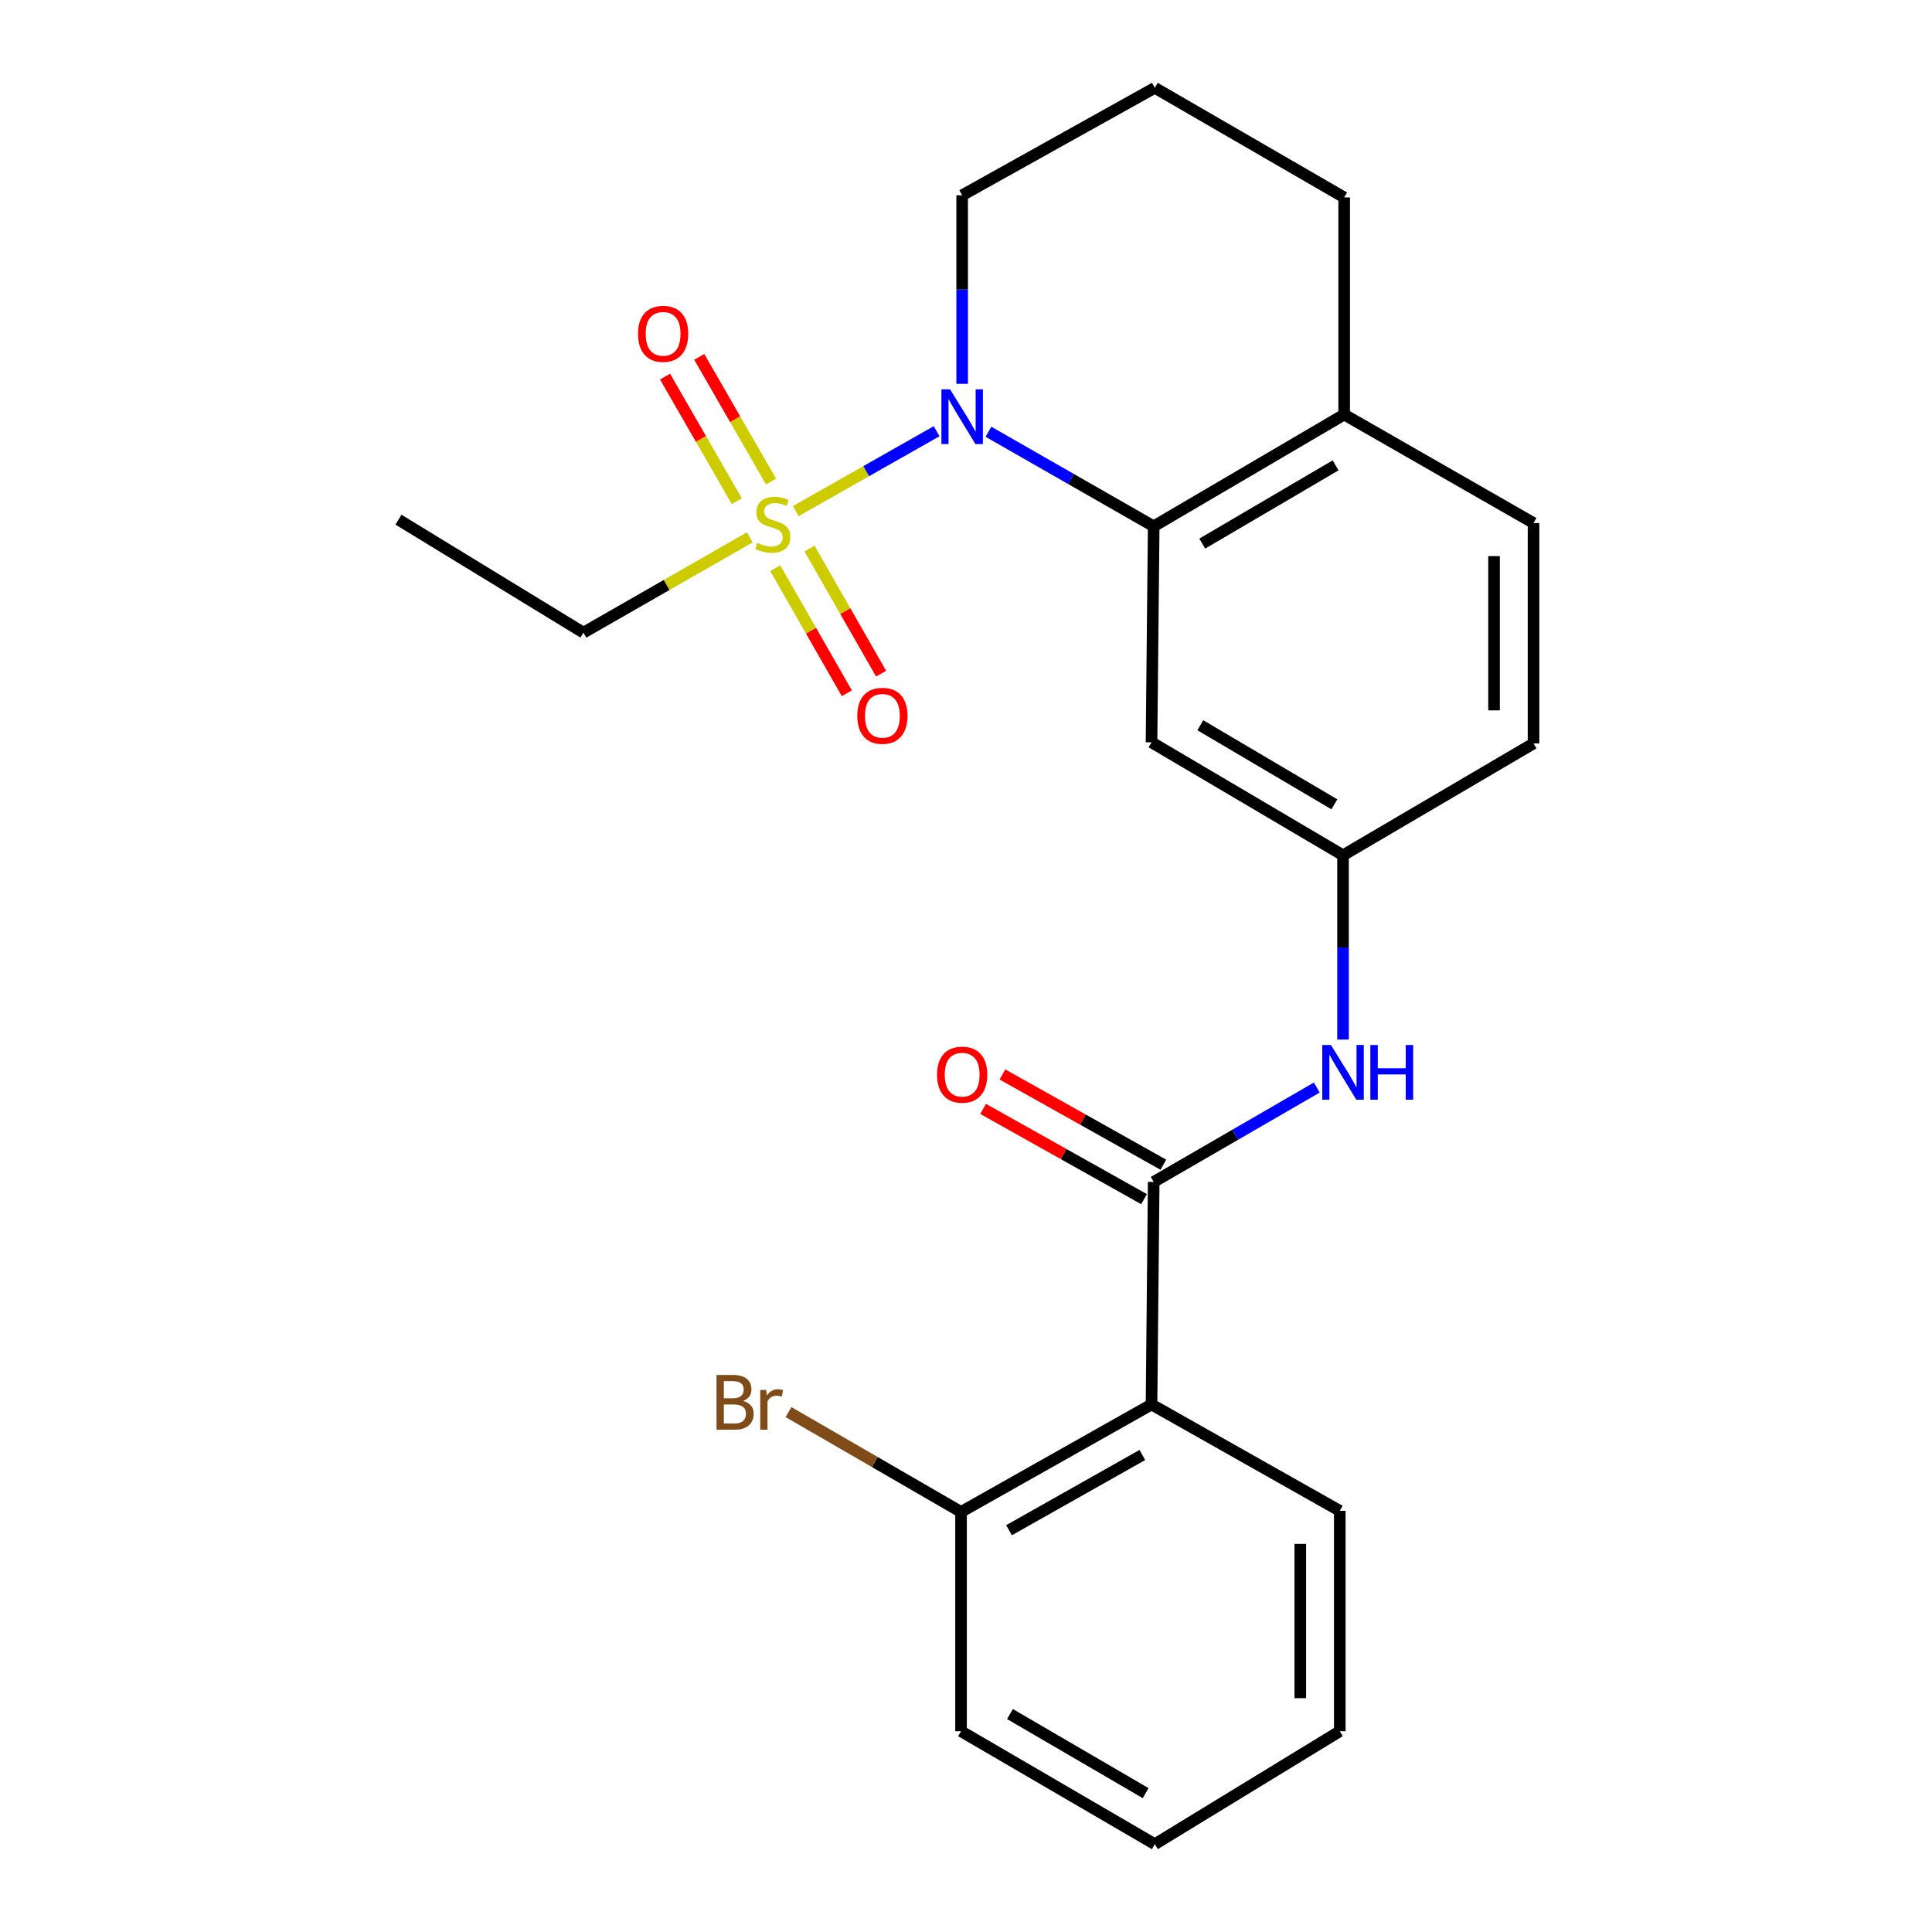 <?xml version='1.0' encoding='iso-8859-1'?>
<svg version='1.1' baseProfile='full'
              xmlns='http://www.w3.org/2000/svg'
                      xmlns:rdkit='http://www.rdkit.org/xml'
                      xmlns:xlink='http://www.w3.org/1999/xlink'
                  xml:space='preserve'
width='1000px' height='1000px' viewBox='0 0 1000 1000'>
<!-- END OF HEADER -->
<rect style='opacity:1.0;fill:#FFFFFF;stroke:none' width='1000' height='1000' x='0' y='0'> </rect>
<path class='bond-0' d='M 411.887,264.548 L 448.342,243.869' style='fill:none;fill-rule:evenodd;stroke:#CCCC00;stroke-width:6px;stroke-linecap:butt;stroke-linejoin:miter;stroke-opacity:1' />
<path class='bond-0' d='M 448.342,243.869 L 484.798,223.19' style='fill:none;fill-rule:evenodd;stroke:#0000FF;stroke-width:6px;stroke-linecap:butt;stroke-linejoin:miter;stroke-opacity:1' />
<path class='bond-6' d='M 401.272,294.109 L 419.796,326.471' style='fill:none;fill-rule:evenodd;stroke:#CCCC00;stroke-width:6px;stroke-linecap:butt;stroke-linejoin:miter;stroke-opacity:1' />
<path class='bond-6' d='M 419.796,326.471 L 438.32,358.834' style='fill:none;fill-rule:evenodd;stroke:#FF0000;stroke-width:6px;stroke-linecap:butt;stroke-linejoin:miter;stroke-opacity:1' />
<path class='bond-6' d='M 419.01,283.955 L 437.534,316.318' style='fill:none;fill-rule:evenodd;stroke:#CCCC00;stroke-width:6px;stroke-linecap:butt;stroke-linejoin:miter;stroke-opacity:1' />
<path class='bond-6' d='M 437.534,316.318 L 456.058,348.681' style='fill:none;fill-rule:evenodd;stroke:#FF0000;stroke-width:6px;stroke-linecap:butt;stroke-linejoin:miter;stroke-opacity:1' />
<path class='bond-7' d='M 399.079,249.234 L 380.508,216.977' style='fill:none;fill-rule:evenodd;stroke:#CCCC00;stroke-width:6px;stroke-linecap:butt;stroke-linejoin:miter;stroke-opacity:1' />
<path class='bond-7' d='M 380.508,216.977 L 361.937,184.721' style='fill:none;fill-rule:evenodd;stroke:#FF0000;stroke-width:6px;stroke-linecap:butt;stroke-linejoin:miter;stroke-opacity:1' />
<path class='bond-7' d='M 381.366,259.431 L 362.796,227.175' style='fill:none;fill-rule:evenodd;stroke:#CCCC00;stroke-width:6px;stroke-linecap:butt;stroke-linejoin:miter;stroke-opacity:1' />
<path class='bond-7' d='M 362.796,227.175 L 344.225,194.918' style='fill:none;fill-rule:evenodd;stroke:#FF0000;stroke-width:6px;stroke-linecap:butt;stroke-linejoin:miter;stroke-opacity:1' />
<path class='bond-13' d='M 388.085,278.117 L 345.031,302.787' style='fill:none;fill-rule:evenodd;stroke:#CCCC00;stroke-width:6px;stroke-linecap:butt;stroke-linejoin:miter;stroke-opacity:1' />
<path class='bond-13' d='M 345.031,302.787 L 301.977,327.456' style='fill:none;fill-rule:evenodd;stroke:#000000;stroke-width:6px;stroke-linecap:butt;stroke-linejoin:miter;stroke-opacity:1' />
<path class='bond-1' d='M 511.608,223.473 L 554.379,247.947' style='fill:none;fill-rule:evenodd;stroke:#0000FF;stroke-width:6px;stroke-linecap:butt;stroke-linejoin:miter;stroke-opacity:1' />
<path class='bond-1' d='M 554.379,247.947 L 597.15,272.421' style='fill:none;fill-rule:evenodd;stroke:#000000;stroke-width:6px;stroke-linecap:butt;stroke-linejoin:miter;stroke-opacity:1' />
<path class='bond-14' d='M 498.013,198.668 L 498.013,149.868' style='fill:none;fill-rule:evenodd;stroke:#0000FF;stroke-width:6px;stroke-linecap:butt;stroke-linejoin:miter;stroke-opacity:1' />
<path class='bond-14' d='M 498.013,149.868 L 498.013,101.069' style='fill:none;fill-rule:evenodd;stroke:#000000;stroke-width:6px;stroke-linecap:butt;stroke-linejoin:miter;stroke-opacity:1' />
<path class='bond-5' d='M 597.15,272.421 L 596.025,384.218' style='fill:none;fill-rule:evenodd;stroke:#000000;stroke-width:6px;stroke-linecap:butt;stroke-linejoin:miter;stroke-opacity:1' />
<path class='bond-9' d='M 597.15,272.421 L 695.741,214.569' style='fill:none;fill-rule:evenodd;stroke:#000000;stroke-width:6px;stroke-linecap:butt;stroke-linejoin:miter;stroke-opacity:1' />
<path class='bond-9' d='M 622.282,281.371 L 691.296,240.875' style='fill:none;fill-rule:evenodd;stroke:#000000;stroke-width:6px;stroke-linecap:butt;stroke-linejoin:miter;stroke-opacity:1' />
<path class='bond-2' d='M 597.15,611.763 L 639.365,587.332' style='fill:none;fill-rule:evenodd;stroke:#000000;stroke-width:6px;stroke-linecap:butt;stroke-linejoin:miter;stroke-opacity:1' />
<path class='bond-2' d='M 639.365,587.332 L 681.58,562.901' style='fill:none;fill-rule:evenodd;stroke:#0000FF;stroke-width:6px;stroke-linecap:butt;stroke-linejoin:miter;stroke-opacity:1' />
<path class='bond-3' d='M 597.15,611.763 L 596.025,726.955' style='fill:none;fill-rule:evenodd;stroke:#000000;stroke-width:6px;stroke-linecap:butt;stroke-linejoin:miter;stroke-opacity:1' />
<path class='bond-11' d='M 602.149,602.85 L 560.501,579.491' style='fill:none;fill-rule:evenodd;stroke:#000000;stroke-width:6px;stroke-linecap:butt;stroke-linejoin:miter;stroke-opacity:1' />
<path class='bond-11' d='M 560.501,579.491 L 518.854,556.132' style='fill:none;fill-rule:evenodd;stroke:#FF0000;stroke-width:6px;stroke-linecap:butt;stroke-linejoin:miter;stroke-opacity:1' />
<path class='bond-11' d='M 592.151,620.676 L 550.503,597.317' style='fill:none;fill-rule:evenodd;stroke:#000000;stroke-width:6px;stroke-linecap:butt;stroke-linejoin:miter;stroke-opacity:1' />
<path class='bond-11' d='M 550.503,597.317 L 508.856,573.958' style='fill:none;fill-rule:evenodd;stroke:#FF0000;stroke-width:6px;stroke-linecap:butt;stroke-linejoin:miter;stroke-opacity:1' />
<path class='bond-10' d='M 596.025,726.955 L 497.434,782.581' style='fill:none;fill-rule:evenodd;stroke:#000000;stroke-width:6px;stroke-linecap:butt;stroke-linejoin:miter;stroke-opacity:1' />
<path class='bond-10' d='M 591.28,753.099 L 522.266,792.037' style='fill:none;fill-rule:evenodd;stroke:#000000;stroke-width:6px;stroke-linecap:butt;stroke-linejoin:miter;stroke-opacity:1' />
<path class='bond-17' d='M 596.025,726.955 L 693.47,782.002' style='fill:none;fill-rule:evenodd;stroke:#000000;stroke-width:6px;stroke-linecap:butt;stroke-linejoin:miter;stroke-opacity:1' />
<path class='bond-4' d='M 695.151,538.078 L 695.151,490.386' style='fill:none;fill-rule:evenodd;stroke:#0000FF;stroke-width:6px;stroke-linecap:butt;stroke-linejoin:miter;stroke-opacity:1' />
<path class='bond-4' d='M 695.151,490.386 L 695.151,442.694' style='fill:none;fill-rule:evenodd;stroke:#000000;stroke-width:6px;stroke-linecap:butt;stroke-linejoin:miter;stroke-opacity:1' />
<path class='bond-8' d='M 596.025,384.218 L 695.151,442.694' style='fill:none;fill-rule:evenodd;stroke:#000000;stroke-width:6px;stroke-linecap:butt;stroke-linejoin:miter;stroke-opacity:1' />
<path class='bond-8' d='M 621.279,375.386 L 690.667,416.319' style='fill:none;fill-rule:evenodd;stroke:#000000;stroke-width:6px;stroke-linecap:butt;stroke-linejoin:miter;stroke-opacity:1' />
<path class='bond-25' d='M 695.151,442.694 L 793.754,384.797' style='fill:none;fill-rule:evenodd;stroke:#000000;stroke-width:6px;stroke-linecap:butt;stroke-linejoin:miter;stroke-opacity:1' />
<path class='bond-12' d='M 695.741,214.569 L 793.754,270.729' style='fill:none;fill-rule:evenodd;stroke:#000000;stroke-width:6px;stroke-linecap:butt;stroke-linejoin:miter;stroke-opacity:1' />
<path class='bond-24' d='M 695.741,214.569 L 695.741,102.193' style='fill:none;fill-rule:evenodd;stroke:#000000;stroke-width:6px;stroke-linecap:butt;stroke-linejoin:miter;stroke-opacity:1' />
<path class='bond-16' d='M 497.434,782.581 L 452.782,756.738' style='fill:none;fill-rule:evenodd;stroke:#000000;stroke-width:6px;stroke-linecap:butt;stroke-linejoin:miter;stroke-opacity:1' />
<path class='bond-16' d='M 452.782,756.738 L 408.13,730.896' style='fill:none;fill-rule:evenodd;stroke:#7F4C19;stroke-width:6px;stroke-linecap:butt;stroke-linejoin:miter;stroke-opacity:1' />
<path class='bond-20' d='M 497.434,782.581 L 497.434,896.081' style='fill:none;fill-rule:evenodd;stroke:#000000;stroke-width:6px;stroke-linecap:butt;stroke-linejoin:miter;stroke-opacity:1' />
<path class='bond-15' d='M 793.754,270.729 L 793.754,384.797' style='fill:none;fill-rule:evenodd;stroke:#000000;stroke-width:6px;stroke-linecap:butt;stroke-linejoin:miter;stroke-opacity:1' />
<path class='bond-15' d='M 773.315,287.839 L 773.315,367.687' style='fill:none;fill-rule:evenodd;stroke:#000000;stroke-width:6px;stroke-linecap:butt;stroke-linejoin:miter;stroke-opacity:1' />
<path class='bond-21' d='M 301.977,327.456 L 206.246,268.98' style='fill:none;fill-rule:evenodd;stroke:#000000;stroke-width:6px;stroke-linecap:butt;stroke-linejoin:miter;stroke-opacity:1' />
<path class='bond-18' d='M 498.013,101.069 L 597.729,45.455' style='fill:none;fill-rule:evenodd;stroke:#000000;stroke-width:6px;stroke-linecap:butt;stroke-linejoin:miter;stroke-opacity:1' />
<path class='bond-22' d='M 693.47,782.002 L 693.47,896.081' style='fill:none;fill-rule:evenodd;stroke:#000000;stroke-width:6px;stroke-linecap:butt;stroke-linejoin:miter;stroke-opacity:1' />
<path class='bond-22' d='M 673.032,799.114 L 673.032,878.969' style='fill:none;fill-rule:evenodd;stroke:#000000;stroke-width:6px;stroke-linecap:butt;stroke-linejoin:miter;stroke-opacity:1' />
<path class='bond-19' d='M 597.729,45.455 L 695.741,102.193' style='fill:none;fill-rule:evenodd;stroke:#000000;stroke-width:6px;stroke-linecap:butt;stroke-linejoin:miter;stroke-opacity:1' />
<path class='bond-26' d='M 497.434,896.081 L 597.729,954.545' style='fill:none;fill-rule:evenodd;stroke:#000000;stroke-width:6px;stroke-linecap:butt;stroke-linejoin:miter;stroke-opacity:1' />
<path class='bond-26' d='M 522.771,887.193 L 592.977,928.119' style='fill:none;fill-rule:evenodd;stroke:#000000;stroke-width:6px;stroke-linecap:butt;stroke-linejoin:miter;stroke-opacity:1' />
<path class='bond-23' d='M 693.47,896.081 L 597.729,954.545' style='fill:none;fill-rule:evenodd;stroke:#000000;stroke-width:6px;stroke-linecap:butt;stroke-linejoin:miter;stroke-opacity:1' />
<path  class='atom-0' d='M 391.989 281.017
Q 392.309 281.137, 393.629 281.697
Q 394.949 282.257, 396.389 282.617
Q 397.869 282.937, 399.309 282.937
Q 401.989 282.937, 403.549 281.657
Q 405.109 280.337, 405.109 278.057
Q 405.109 276.497, 404.309 275.537
Q 403.549 274.577, 402.349 274.057
Q 401.149 273.537, 399.149 272.937
Q 396.629 272.177, 395.109 271.457
Q 393.629 270.737, 392.549 269.217
Q 391.509 267.697, 391.509 265.137
Q 391.509 261.577, 393.909 259.377
Q 396.349 257.177, 401.149 257.177
Q 404.429 257.177, 408.149 258.737
L 407.229 261.817
Q 403.829 260.417, 401.269 260.417
Q 398.509 260.417, 396.989 261.577
Q 395.469 262.697, 395.509 264.657
Q 395.509 266.177, 396.269 267.097
Q 397.069 268.017, 398.189 268.537
Q 399.349 269.057, 401.269 269.657
Q 403.829 270.457, 405.349 271.257
Q 406.869 272.057, 407.949 273.697
Q 409.069 275.297, 409.069 278.057
Q 409.069 281.977, 406.429 284.097
Q 403.829 286.177, 399.469 286.177
Q 396.949 286.177, 395.029 285.617
Q 393.149 285.097, 390.909 284.177
L 391.989 281.017
' fill='#CCCC00'/>
<path  class='atom-1' d='M 491.753 201.533
L 501.033 216.533
Q 501.953 218.013, 503.433 220.693
Q 504.913 223.373, 504.993 223.533
L 504.993 201.533
L 508.753 201.533
L 508.753 229.853
L 504.873 229.853
L 494.913 213.453
Q 493.753 211.533, 492.513 209.333
Q 491.313 207.133, 490.953 206.453
L 490.953 229.853
L 487.273 229.853
L 487.273 201.533
L 491.753 201.533
' fill='#0000FF'/>
<path  class='atom-5' d='M 688.891 540.887
L 698.171 555.887
Q 699.091 557.367, 700.571 560.047
Q 702.051 562.727, 702.131 562.887
L 702.131 540.887
L 705.891 540.887
L 705.891 569.207
L 702.011 569.207
L 692.051 552.807
Q 690.891 550.887, 689.651 548.687
Q 688.451 546.487, 688.091 545.807
L 688.091 569.207
L 684.411 569.207
L 684.411 540.887
L 688.891 540.887
' fill='#0000FF'/>
<path  class='atom-5' d='M 709.291 540.887
L 713.131 540.887
L 713.131 552.927
L 727.611 552.927
L 727.611 540.887
L 731.451 540.887
L 731.451 569.207
L 727.611 569.207
L 727.611 556.127
L 713.131 556.127
L 713.131 569.207
L 709.291 569.207
L 709.291 540.887
' fill='#0000FF'/>
<path  class='atom-7' d='M 443.728 370.502
Q 443.728 363.702, 447.088 359.902
Q 450.448 356.102, 456.728 356.102
Q 463.008 356.102, 466.368 359.902
Q 469.728 363.702, 469.728 370.502
Q 469.728 377.382, 466.328 381.302
Q 462.928 385.182, 456.728 385.182
Q 450.488 385.182, 447.088 381.302
Q 443.728 377.422, 443.728 370.502
M 456.728 381.982
Q 461.048 381.982, 463.368 379.102
Q 465.728 376.182, 465.728 370.502
Q 465.728 364.942, 463.368 362.142
Q 461.048 359.302, 456.728 359.302
Q 452.408 359.302, 450.048 362.102
Q 447.728 364.902, 447.728 370.502
Q 447.728 376.222, 450.048 379.102
Q 452.408 381.982, 456.728 381.982
' fill='#FF0000'/>
<path  class='atom-8' d='M 330.228 172.785
Q 330.228 165.985, 333.588 162.185
Q 336.948 158.385, 343.228 158.385
Q 349.508 158.385, 352.868 162.185
Q 356.228 165.985, 356.228 172.785
Q 356.228 179.665, 352.828 183.585
Q 349.428 187.465, 343.228 187.465
Q 336.988 187.465, 333.588 183.585
Q 330.228 179.705, 330.228 172.785
M 343.228 184.265
Q 347.548 184.265, 349.868 181.385
Q 352.228 178.465, 352.228 172.785
Q 352.228 167.225, 349.868 164.425
Q 347.548 161.585, 343.228 161.585
Q 338.908 161.585, 336.548 164.385
Q 334.228 167.185, 334.228 172.785
Q 334.228 178.505, 336.548 181.385
Q 338.908 184.265, 343.228 184.265
' fill='#FF0000'/>
<path  class='atom-12' d='M 485.013 556.24
Q 485.013 549.44, 488.373 545.64
Q 491.733 541.84, 498.013 541.84
Q 504.293 541.84, 507.653 545.64
Q 511.013 549.44, 511.013 556.24
Q 511.013 563.12, 507.613 567.04
Q 504.213 570.92, 498.013 570.92
Q 491.773 570.92, 488.373 567.04
Q 485.013 563.16, 485.013 556.24
M 498.013 567.72
Q 502.333 567.72, 504.653 564.84
Q 507.013 561.92, 507.013 556.24
Q 507.013 550.68, 504.653 547.88
Q 502.333 545.04, 498.013 545.04
Q 493.693 545.04, 491.333 547.84
Q 489.013 550.64, 489.013 556.24
Q 489.013 561.96, 491.333 564.84
Q 493.693 567.72, 498.013 567.72
' fill='#FF0000'/>
<path  class='atom-17' d='M 384.619 725.122
Q 387.339 725.882, 388.699 727.562
Q 390.099 729.202, 390.099 731.642
Q 390.099 735.562, 387.579 737.802
Q 385.099 740.002, 380.379 740.002
L 370.859 740.002
L 370.859 711.682
L 379.219 711.682
Q 384.059 711.682, 386.499 713.642
Q 388.939 715.602, 388.939 719.202
Q 388.939 723.482, 384.619 725.122
M 374.659 714.882
L 374.659 723.762
L 379.219 723.762
Q 382.019 723.762, 383.459 722.642
Q 384.939 721.482, 384.939 719.202
Q 384.939 714.882, 379.219 714.882
L 374.659 714.882
M 380.379 736.802
Q 383.139 736.802, 384.619 735.482
Q 386.099 734.162, 386.099 731.642
Q 386.099 729.322, 384.459 728.162
Q 382.859 726.962, 379.779 726.962
L 374.659 726.962
L 374.659 736.802
L 380.379 736.802
' fill='#7F4C19'/>
<path  class='atom-17' d='M 396.539 719.442
L 396.979 722.282
Q 399.139 719.082, 402.659 719.082
Q 403.779 719.082, 405.299 719.482
L 404.699 722.842
Q 402.979 722.442, 402.019 722.442
Q 400.339 722.442, 399.219 723.122
Q 398.139 723.762, 397.259 725.322
L 397.259 740.002
L 393.499 740.002
L 393.499 719.442
L 396.539 719.442
' fill='#7F4C19'/>
</svg>
